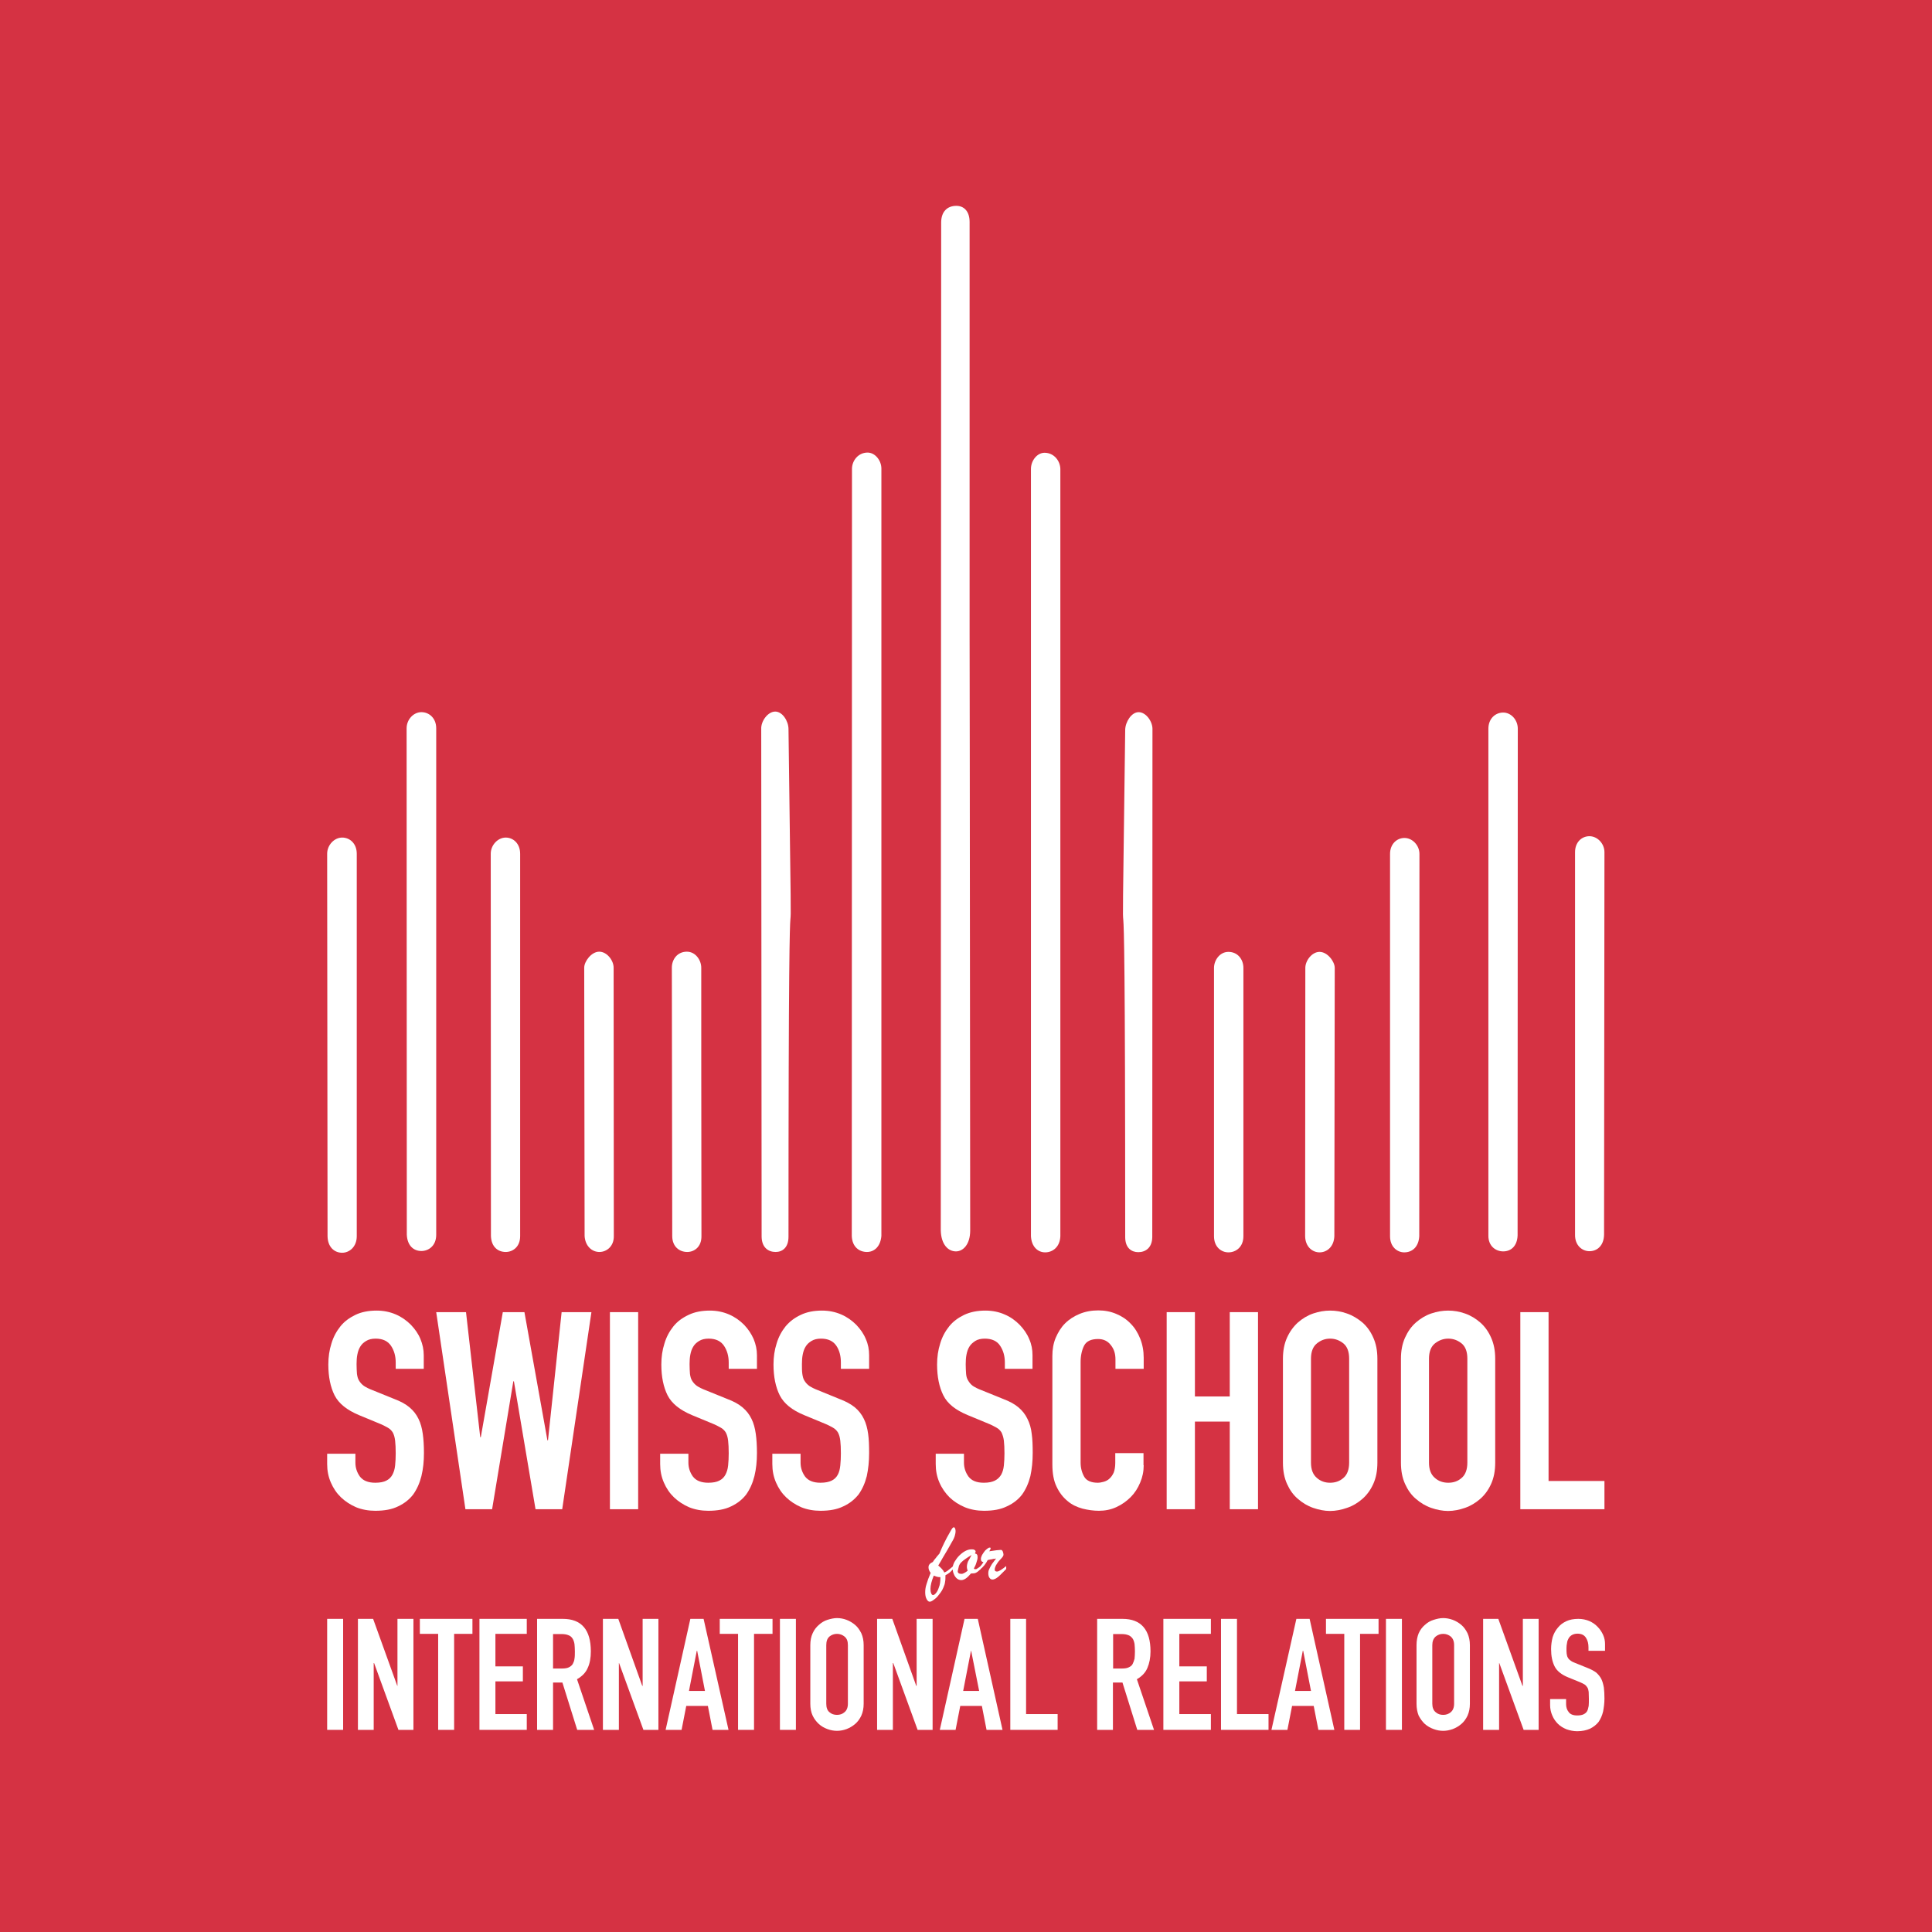 <?xml version="1.0" encoding="utf-8"?>
<!-- Generator: Adobe Illustrator 26.0.2, SVG Export Plug-In . SVG Version: 6.00 Build 0)  -->
<svg version="1.1" xmlns="http://www.w3.org/2000/svg" xmlns:xlink="http://www.w3.org/1999/xlink" x="0px" y="0px"
	 viewBox="0 0 992.1 992.1" style="enable-background:new 0 0 992.1 992.1;" xml:space="preserve">
<style type="text/css">
	.st0{fill:#D53243;}
	.st1{clip-path:url(#SVGID_00000121244189586526160230000004358016619478917508_);fill:#FFFFFF;}
</style>
<g id="Слой_1">
	<rect y="0" class="st0" width="992.1" height="992.1"/>
</g>
<g id="Слой_2">
	<g>
		<defs>
			<rect id="SVGID_1_" y="0" width="992.1" height="992.1"/>
		</defs>
		<clipPath id="SVGID_00000166660484051775285590000002603533505263447443_">
			<use xlink:href="#SVGID_1_"  style="overflow:visible;"/>
		</clipPath>
		<path style="clip-path:url(#SVGID_00000166660484051775285590000002603533505263447443_);fill:#FFFFFF;" d="M217.7,702.9h-14.5
			v-3.3c0-3.2-0.8-6.1-2.4-8.5c-1.6-2.4-4.2-3.7-7.9-3.7c-2,0-3.6,0.4-4.9,1.2c-1.3,0.8-2.3,1.7-3,2.9c-0.7,1.1-1.2,2.5-1.5,4.1
			c-0.3,1.5-0.4,3.2-0.4,4.9c0,1.9,0.1,3.6,0.2,5c0.2,1.4,0.5,2.6,1.1,3.5c0.6,1,1.4,1.9,2.5,2.7c1.1,0.7,2.6,1.5,4.5,2.2l11.1,4.5
			c3.2,1.2,5.8,2.6,7.8,4.3c2,1.7,3.5,3.6,4.6,5.9c1.1,2.2,1.8,4.8,2.2,7.7c0.4,2.8,0.6,6.1,0.6,9.8c0,4.3-0.4,8.2-1.3,11.9
			c-0.9,3.6-2.3,6.7-4.2,9.4c-1.9,2.5-4.5,4.6-7.7,6.1c-3.2,1.6-7.1,2.3-11.8,2.3c-3.5,0-6.8-0.6-9.8-1.8c-3-1.3-5.6-3-7.8-5.1
			c-2.2-2.1-3.9-4.6-5.2-7.6c-1.3-3-1.9-6.1-1.9-9.5v-5.3h14.5v4.6c0,2.6,0.8,5,2.3,7.1c1.6,2.1,4.2,3.2,7.9,3.2
			c2.5,0,4.4-0.4,5.7-1.1c1.4-0.7,2.4-1.7,3.1-3c0.7-1.3,1.2-2.8,1.4-4.8c0.2-1.9,0.3-4,0.3-6.2c0-2.6-0.1-4.8-0.3-6.5
			c-0.2-1.7-0.6-3.1-1.2-4.2c-0.6-1-1.5-1.9-2.6-2.5c-1.1-0.6-2.5-1.4-4.3-2.1l-10.4-4.3c-6.2-2.6-10.4-5.9-12.6-10.2
			c-2.1-4.2-3.2-9.5-3.2-15.8c0-3.8,0.5-7.4,1.6-10.8c1-3.4,2.6-6.3,4.6-8.8c2-2.5,4.6-4.4,7.7-5.9c3.1-1.5,6.8-2.2,10.9-2.2
			c3.6,0,6.9,0.7,9.9,2c3,1.3,5.5,3.1,7.7,5.3c2.1,2.2,3.8,4.6,4.9,7.3c1.1,2.7,1.7,5.4,1.7,8.3V702.9z"/>
		<polygon style="clip-path:url(#SVGID_00000166660484051775285590000002603533505263447443_);fill:#FFFFFF;" points="288.7,775 
			275,775 263.9,709.3 263.6,709.3 252.7,775 239,775 224,673.8 239.3,673.8 246.6,738 246.9,738 258.2,673.8 269.3,673.8 
			281.1,739.6 281.4,739.6 288.4,673.8 303.7,673.8 		"/>
		
			<rect x="313.2" y="673.8" style="clip-path:url(#SVGID_00000166660484051775285590000002603533505263447443_);fill:#FFFFFF;" width="14.5" height="101.2"/>
		<path style="clip-path:url(#SVGID_00000166660484051775285590000002603533505263447443_);fill:#FFFFFF;" d="M388.7,702.9h-14.5
			v-3.3c0-3.2-0.8-6.1-2.4-8.5c-1.6-2.4-4.2-3.7-7.9-3.7c-2,0-3.6,0.4-4.9,1.2c-1.3,0.8-2.3,1.7-3,2.9c-0.7,1.1-1.2,2.5-1.5,4.1
			c-0.3,1.5-0.4,3.2-0.4,4.9c0,1.9,0.1,3.6,0.2,5c0.2,1.4,0.5,2.6,1.1,3.5c0.6,1,1.4,1.9,2.5,2.7c1.1,0.7,2.6,1.5,4.5,2.2l11.1,4.5
			c3.2,1.2,5.8,2.6,7.8,4.3c2,1.7,3.5,3.6,4.6,5.9c1.1,2.2,1.8,4.8,2.2,7.7c0.4,2.8,0.6,6.1,0.6,9.8c0,4.3-0.4,8.2-1.3,11.9
			c-0.9,3.6-2.3,6.7-4.2,9.4c-1.9,2.5-4.5,4.6-7.7,6.1c-3.2,1.6-7.2,2.3-11.8,2.3c-3.5,0-6.8-0.6-9.8-1.8c-3-1.3-5.6-3-7.8-5.1
			c-2.2-2.1-3.9-4.6-5.2-7.6c-1.3-3-1.9-6.1-1.9-9.5v-5.3h14.5v4.6c0,2.6,0.8,5,2.3,7.1c1.6,2.1,4.2,3.2,7.9,3.2
			c2.5,0,4.4-0.4,5.7-1.1c1.4-0.7,2.4-1.7,3.1-3c0.7-1.3,1.2-2.8,1.4-4.8c0.2-1.9,0.3-4,0.3-6.2c0-2.6-0.1-4.8-0.3-6.5
			c-0.2-1.7-0.6-3.1-1.2-4.2c-0.6-1-1.5-1.9-2.6-2.5c-1.1-0.6-2.5-1.4-4.3-2.1l-10.4-4.3c-6.2-2.6-10.4-5.9-12.6-10.2
			c-2.1-4.2-3.2-9.5-3.2-15.8c0-3.8,0.5-7.4,1.6-10.8c1-3.4,2.6-6.3,4.6-8.8c2-2.5,4.6-4.4,7.8-5.9c3.1-1.5,6.8-2.2,10.9-2.2
			c3.6,0,6.9,0.7,9.9,2c3,1.3,5.5,3.1,7.7,5.3c2.1,2.2,3.7,4.6,4.9,7.3c1.1,2.7,1.7,5.4,1.7,8.3V702.9z"/>
		<path style="clip-path:url(#SVGID_00000166660484051775285590000002603533505263447443_);fill:#FFFFFF;" d="M446.3,702.9h-14.5
			v-3.3c0-3.2-0.7-6.1-2.3-8.5c-1.6-2.4-4.2-3.7-7.9-3.7c-2,0-3.6,0.4-4.9,1.2c-1.3,0.8-2.3,1.7-3,2.9c-0.7,1.1-1.2,2.5-1.5,4.1
			c-0.3,1.5-0.4,3.2-0.4,4.9c0,1.9,0,3.6,0.2,5c0.2,1.4,0.5,2.6,1.1,3.5c0.6,1,1.4,1.9,2.5,2.7c1.1,0.7,2.6,1.5,4.5,2.2l11,4.5
			c3.2,1.2,5.8,2.6,7.9,4.3c2,1.7,3.5,3.6,4.6,5.9c1.1,2.2,1.8,4.8,2.2,7.7c0.4,2.8,0.5,6.1,0.5,9.8c0,4.3-0.4,8.2-1.2,11.9
			c-0.9,3.6-2.3,6.7-4.2,9.4c-2,2.5-4.5,4.6-7.8,6.1c-3.2,1.6-7.1,2.3-11.8,2.3c-3.5,0-6.8-0.6-9.8-1.8c-3-1.3-5.6-3-7.8-5.1
			c-2.2-2.1-3.9-4.6-5.2-7.6c-1.3-3-1.9-6.1-1.9-9.5v-5.3h14.5v4.6c0,2.6,0.8,5,2.3,7.1c1.6,2.1,4.2,3.2,7.9,3.2
			c2.5,0,4.4-0.4,5.8-1.1c1.4-0.7,2.4-1.7,3.1-3c0.7-1.3,1.1-2.8,1.3-4.8c0.2-1.9,0.3-4,0.3-6.2c0-2.6-0.1-4.8-0.3-6.5
			c-0.2-1.7-0.6-3.1-1.2-4.2c-0.6-1-1.5-1.9-2.6-2.5c-1.1-0.6-2.5-1.4-4.3-2.1l-10.4-4.3c-6.3-2.6-10.4-5.9-12.6-10.2
			c-2.1-4.2-3.2-9.5-3.2-15.8c0-3.8,0.5-7.4,1.6-10.8c1-3.4,2.6-6.3,4.6-8.8c2.1-2.5,4.6-4.4,7.8-5.9c3.1-1.5,6.8-2.2,10.9-2.2
			c3.6,0,6.9,0.7,9.9,2c3,1.3,5.5,3.1,7.7,5.3c2.1,2.2,3.8,4.6,4.9,7.3c1.2,2.7,1.7,5.4,1.7,8.3V702.9z"/>
		<path style="clip-path:url(#SVGID_00000166660484051775285590000002603533505263447443_);fill:#FFFFFF;" d="M530.4,702.9H516v-3.3
			c0-3.2-0.8-6.1-2.4-8.5c-1.5-2.4-4.2-3.7-7.9-3.7c-1.9,0-3.7,0.4-4.9,1.2c-1.2,0.8-2.3,1.7-3,2.9c-0.7,1.1-1.2,2.5-1.5,4.1
			c-0.3,1.5-0.4,3.2-0.4,4.9c0,1.9,0.1,3.6,0.2,5c0.1,1.4,0.5,2.6,1.1,3.5c0.6,1,1.3,1.9,2.4,2.7c1.1,0.7,2.6,1.5,4.5,2.2l11.1,4.5
			c3.2,1.2,5.8,2.6,7.8,4.3c2,1.7,3.5,3.6,4.6,5.9c1.1,2.2,1.9,4.8,2.2,7.7c0.4,2.8,0.5,6.1,0.5,9.8c0,4.3-0.4,8.2-1.2,11.9
			c-0.9,3.6-2.3,6.7-4.2,9.4c-1.9,2.5-4.5,4.6-7.8,6.1c-3.2,1.6-7.1,2.3-11.8,2.3c-3.5,0-6.8-0.6-9.8-1.8c-3.1-1.3-5.7-3-7.9-5.1
			c-2.1-2.1-3.9-4.6-5.2-7.6c-1.3-3-1.9-6.1-1.9-9.5v-5.3h14.5v4.6c0,2.6,0.8,5,2.3,7.1c1.6,2.1,4.1,3.2,7.9,3.2
			c2.5,0,4.3-0.4,5.7-1.1c1.4-0.7,2.4-1.7,3.2-3c0.7-1.3,1.2-2.8,1.4-4.8c0.2-1.9,0.3-4,0.3-6.2c0-2.6-0.1-4.8-0.3-6.5
			c-0.2-1.7-0.7-3.1-1.2-4.2c-0.6-1-1.5-1.9-2.6-2.5c-1.1-0.6-2.5-1.4-4.3-2.1l-10.4-4.3c-6.3-2.6-10.5-5.9-12.6-10.2
			c-2.1-4.2-3.2-9.5-3.2-15.8c0-3.8,0.5-7.4,1.6-10.8c1-3.4,2.6-6.3,4.6-8.8c2-2.5,4.6-4.4,7.7-5.9c3.2-1.5,6.8-2.2,10.9-2.2
			c3.6,0,7,0.7,9.9,2c3.1,1.3,5.5,3.1,7.7,5.3c2.1,2.2,3.8,4.6,4.9,7.3c1.2,2.7,1.7,5.4,1.7,8.3V702.9z"/>
		<path style="clip-path:url(#SVGID_00000166660484051775285590000002603533505263447443_);fill:#FFFFFF;" d="M587.3,752.4
			c0,3.2-0.6,6.1-1.8,8.9c-1.2,2.9-2.8,5.4-4.9,7.5c-2.1,2.1-4.5,3.8-7.3,5.1c-2.8,1.3-5.8,1.9-9,1.9c-2.8,0-5.6-0.4-8.4-1.1
			c-2.9-0.8-5.5-2-7.7-3.9c-2.3-1.9-4.2-4.3-5.6-7.3c-1.5-3-2.2-6.9-2.2-11.5v-55.7c0-3.3,0.5-6.4,1.7-9.3c1.2-2.8,2.7-5.3,4.8-7.4
			c2.1-2.1,4.6-3.7,7.5-4.9c2.9-1.2,6.1-1.8,9.6-1.8c3.3,0,6.4,0.6,9.2,1.8c2.9,1.2,5.3,2.8,7.4,5c2.1,2.1,3.7,4.7,4.9,7.7
			c1.2,3,1.8,6.3,1.8,9.8v5.7h-14.5v-4.8c0-2.9-0.7-5.3-2.4-7.4c-1.6-2.1-3.8-3.1-6.5-3.1c-3.6,0-6,1.1-7.2,3.4
			c-1.1,2.2-1.8,5-1.8,8.4V751c0,2.9,0.7,5.3,1.9,7.4c1.2,2,3.6,3,6.9,3c1,0,2-0.2,3.1-0.5c1-0.3,2.1-0.8,2.9-1.6
			c0.9-0.8,1.6-1.8,2.2-3.1c0.5-1.3,0.8-3,0.8-5v-5h14.5V752.4z"/>
		<polygon style="clip-path:url(#SVGID_00000166660484051775285590000002603533505263447443_);fill:#FFFFFF;" points="599.1,673.8 
			613.6,673.8 613.6,717.1 631.5,717.1 631.5,673.8 646,673.8 646,775 631.5,775 631.5,730 613.6,730 613.6,775 599.1,775 		"/>
		<path style="clip-path:url(#SVGID_00000166660484051775285590000002603533505263447443_);fill:#FFFFFF;" d="M658.8,697.7
			c0-4.1,0.7-7.7,2.1-10.8c1.4-3.1,3.3-5.7,5.6-7.8c2.3-2,4.9-3.6,7.8-4.6c2.9-1,5.9-1.5,8.7-1.5c3,0,5.9,0.5,8.7,1.5
			c2.9,1,5.5,2.6,7.9,4.6c2.3,2,4.2,4.6,5.6,7.8c1.4,3.1,2.1,6.7,2.1,10.8v53.4c0,4.2-0.7,7.8-2.1,10.9c-1.4,3.1-3.3,5.7-5.6,7.7
			c-2.3,2-4.9,3.6-7.9,4.6c-2.8,1-5.8,1.6-8.7,1.6c-2.9,0-5.8-0.6-8.7-1.6c-2.9-1-5.5-2.6-7.8-4.6c-2.4-2-4.2-4.6-5.6-7.7
			c-1.4-3.1-2.1-6.7-2.1-10.9V697.7z M673.2,751.1c0,3.5,1,6.1,3,7.8c1.9,1.7,4.2,2.5,6.8,2.5c2.7,0,5-0.8,6.9-2.5
			c1.9-1.6,2.9-4.3,2.9-7.8v-53.4c0-3.5-0.9-6.1-2.9-7.8c-2-1.6-4.2-2.5-6.9-2.5c-2.6,0-4.9,0.9-6.8,2.5c-2,1.6-3,4.3-3,7.8V751.1z"
			/>
		<path style="clip-path:url(#SVGID_00000166660484051775285590000002603533505263447443_);fill:#FFFFFF;" d="M719.4,697.7
			c0-4.1,0.7-7.7,2.1-10.8c1.4-3.1,3.2-5.7,5.6-7.8c2.3-2,4.9-3.6,7.8-4.6c2.9-1,5.9-1.5,8.7-1.5c3,0,5.9,0.5,8.7,1.5
			c2.9,1,5.5,2.6,7.8,4.6c2.3,2,4.2,4.6,5.6,7.8c1.4,3.1,2.1,6.7,2.1,10.8v53.4c0,4.2-0.7,7.8-2.1,10.9c-1.4,3.1-3.3,5.7-5.6,7.7
			c-2.3,2-4.9,3.6-7.8,4.6c-2.9,1-5.8,1.6-8.7,1.6c-2.9,0-5.8-0.6-8.7-1.6c-2.9-1-5.5-2.6-7.8-4.6c-2.4-2-4.2-4.6-5.6-7.7
			c-1.4-3.1-2.1-6.7-2.1-10.9V697.7z M733.8,751.1c0,3.5,1,6.1,3,7.8c1.9,1.7,4.2,2.5,6.9,2.5c2.7,0,5-0.8,6.9-2.5
			c1.9-1.6,2.9-4.3,2.9-7.8v-53.4c0-3.5-0.9-6.1-2.9-7.8c-2-1.6-4.2-2.5-6.9-2.5c-2.6,0-4.9,0.9-6.9,2.5c-2,1.6-3,4.3-3,7.8V751.1z"
			/>
		<polygon style="clip-path:url(#SVGID_00000166660484051775285590000002603533505263447443_);fill:#FFFFFF;" points="780.7,673.8 
			795.2,673.8 795.2,760.5 823.9,760.5 823.9,775 780.7,775 		"/>
		<path style="clip-path:url(#SVGID_00000166660484051775285590000002603533505263447443_);fill:#FFFFFF;" d="M489.4,804.3v1.5
			c-0.9,0.9-1.5,1.6-2,1.9c-0.5,0.4-1.1,0.8-1.9,1.2c0,1.3,0,2.5-0.2,3.4c-0.1,1-0.4,1.9-0.9,3c-0.4,1-1.1,2.2-2.1,3.4
			c-0.9,1.3-1.9,2.2-2.8,2.8c-0.9,0.7-1.6,1-2.1,1c-0.5,0-1.1-0.4-1.6-1.4c-0.5-0.9-0.7-2.1-0.7-3.5c0-1.3,0.2-2.7,0.7-4.2
			c0.4-1.4,1.1-3.4,2.1-5.7c-0.7-0.9-1.1-1.9-1.1-2.8c0-0.8,0.2-1.3,0.6-1.7c0.3-0.4,0.9-0.8,1.6-1.1c0.5-0.8,1-1.5,1.5-2
			c0.4-0.6,1.1-1.4,1.9-2.3c1.5-3.7,3.3-7.4,5.4-11c0.5-1,1-1.7,1.2-2c0.2-0.3,0.5-0.5,0.8-0.5c0.3,0,0.4,0.1,0.6,0.5
			c0.2,0.4,0.3,0.9,0.3,1.4c0,0.7-0.1,1.4-0.3,2c-0.1,0.7-0.4,1.2-0.6,1.8c-0.3,0.6-0.7,1.4-1.2,2.2c-0.5,0.9-0.8,1.4-0.9,1.6
			c-0.7,1.3-1.6,2.8-2.5,4.3c-0.9,1.6-1.7,2.8-2.2,3.8c-0.5,0.9-0.9,1.5-1.2,2c0.8,0.7,1.4,1.2,1.9,1.8c0.5,0.5,0.9,1.1,1.2,1.8
			c0.5-0.2,0.9-0.4,1.4-0.7c0.4-0.3,0.9-0.7,1.4-1.1C488.3,805.2,488.9,804.7,489.4,804.3 M482.9,810.2l-0.1-0.4
			c-0.4,0.1-0.8,0.1-1,0c-0.3,0-0.5-0.1-0.9-0.2c-0.4-0.1-0.6-0.2-0.8-0.3c-0.2-0.1-0.4-0.1-0.6-0.2c-1.1,2.7-1.7,5-1.7,6.8
			c0,0.9,0.1,1.7,0.4,2.3c0.2,0.6,0.6,0.9,0.9,0.9c0.4,0,0.9-0.3,1.5-1c0.6-0.7,1.1-1.6,1.5-2.9
			C482.7,813.8,482.9,812.1,482.9,810.2"/>
		<path style="clip-path:url(#SVGID_00000166660484051775285590000002603533505263447443_);fill:#FFFFFF;" d="M503.5,804.3v1.5
			c-0.9,0.9-1.7,1.5-2.3,1.8c-0.5,0.3-1.4,0.4-2.6,0.4c-1.9,2.3-3.5,3.4-5,3.4c-0.8,0-1.6-0.3-2.2-0.8c-0.7-0.6-1.2-1.3-1.6-2.3
			c-0.4-0.9-0.6-1.9-0.6-3.1c0-0.9,0.3-1.9,0.9-3.1c0.7-1.1,1.4-2.2,2.4-3.2c1-1,2-1.8,3.1-2.4c1.1-0.6,2.2-0.9,3.2-0.9
			c0.7,0,1.2,0,1.6,0.3c0.4,0.2,0.6,0.5,0.6,0.8c0,0.3-0.1,0.6-0.4,1c0.5,0.1,0.9,0.3,1.1,0.6c0.2,0.2,0.3,0.7,0.3,1.4
			c0,0.7-0.2,1.6-0.6,2.7c-0.3,1.1-0.8,2.1-1.3,3l0.4,0.4h0.3c0.2,0,0.5-0.1,0.7-0.1c0.2-0.2,0.4-0.3,0.6-0.4
			C502.4,805.1,502.8,804.8,503.5,804.3 M498.9,798.5c-1.2,0.7-2.2,1.4-3.1,2c-0.9,0.6-1.6,1.2-2.2,1.8c-0.6,0.6-1,1.3-1.2,1.9
			c-0.4,1.6-0.6,2.5-0.6,2.6c0,1,0.7,1.4,2,1.4c0.6,0,1.7-0.5,3.1-1.6c-0.2-0.7-0.4-1.3-0.4-2c0-0.9,0.2-1.8,0.6-2.8
			C497.7,800.9,498.2,799.8,498.9,798.5"/>
		<path style="clip-path:url(#SVGID_00000166660484051775285590000002603533505263447443_);fill:#FFFFFF;" d="M503.2,806v-1.4
			c0.8-1,1.4-1.7,1.8-2.4c-0.5-0.1-0.8-0.3-1-0.6c-0.2-0.2-0.3-0.5-0.3-1.1c0-0.5,0.2-1.2,0.6-2c0.5-0.8,1-1.6,1.6-2.3
			c0.7-0.7,1.3-1.1,1.8-1.4c0.3-0.1,0.4-0.1,0.6-0.1c0.3,0,0.4,0.1,0.4,0.4c0,0.3-0.2,0.7-0.7,1.5c3.1-0.5,4.9-0.7,5.8-0.7
			c0.3,0,0.5,0,0.6,0.1c0.2,0.1,0.5,0.5,0.6,0.9c0.2,0.5,0.3,1,0.3,1.5c0,0.3-0.2,0.6-0.4,1c-0.3,0.4-0.7,0.9-1.4,1.6
			c-0.8,0.8-1.4,1.7-2,2.7c-0.5,1-0.7,1.7-0.7,2.3c0,0.7,0.4,1,1.2,1c0.9,0,2.4-1,4.7-2.8v1.5c-1.3,1.3-2.3,2.3-3.1,3.1
			c-0.7,0.7-1.4,1.3-2.1,1.7c-0.7,0.4-1.3,0.6-1.8,0.6c-0.7,0-1.2-0.3-1.6-0.9c-0.4-0.5-0.6-1.4-0.6-2.4c0-0.6,0.1-1.3,0.5-2.1
			c0.4-0.8,0.8-1.7,1.4-2.6c0.7-0.9,1.4-1.9,2.1-2.8c-0.3,0.1-0.8,0.2-1.4,0.2c-0.5,0.1-1,0.3-1.6,0.3c-0.5,0.1-1,0.2-1.3,0.3
			C506.3,802.9,505,804.6,503.2,806"/>
		
			<rect x="168" y="831.3" style="clip-path:url(#SVGID_00000166660484051775285590000002603533505263447443_);fill:#FFFFFF;" width="8.2" height="57"/>
		<polygon style="clip-path:url(#SVGID_00000166660484051775285590000002603533505263447443_);fill:#FFFFFF;" points="183.8,831.3 
			191.6,831.3 204,865.7 204.1,865.7 204.1,831.3 212.3,831.3 212.3,888.3 204.6,888.3 192.1,854 191.9,854 191.9,888.3 
			183.8,888.3 		"/>
		<polygon style="clip-path:url(#SVGID_00000166660484051775285590000002603533505263447443_);fill:#FFFFFF;" points="225,839 
			215.6,839 215.6,831.3 242.6,831.3 242.6,839 233.2,839 233.2,888.3 225,888.3 		"/>
		<polygon style="clip-path:url(#SVGID_00000166660484051775285590000002603533505263447443_);fill:#FFFFFF;" points="246.2,831.3 
			270.5,831.3 270.5,839 254.4,839 254.4,855.7 268.5,855.7 268.5,863.4 254.4,863.4 254.4,880.2 270.5,880.2 270.5,888.3 
			246.2,888.3 		"/>
		<path style="clip-path:url(#SVGID_00000166660484051775285590000002603533505263447443_);fill:#FFFFFF;" d="M275.8,831.3H289
			c9.6,0,14.4,5.6,14.4,16.7c0,3.3-0.5,6.2-1.6,8.5c-1,2.4-2.9,4.3-5.5,5.8l8.8,26h-8.7l-7.6-24.3H284v24.3h-8.2V831.3z M284,856.8
			h4.7c1.4,0,2.6-0.2,3.4-0.6c0.8-0.4,1.5-0.9,2-1.7c0.4-0.8,0.8-1.6,0.9-2.7c0.2-1.1,0.2-2.3,0.2-3.8c0-1.4-0.1-2.7-0.2-3.8
			c-0.2-1.1-0.5-2.1-1-2.8c-0.5-0.8-1.2-1.4-2.1-1.7c-0.9-0.4-2.1-0.6-3.6-0.6H284V856.8z"/>
		<polygon style="clip-path:url(#SVGID_00000166660484051775285590000002603533505263447443_);fill:#FFFFFF;" points="309.6,831.3 
			317.5,831.3 329.8,865.7 330,865.7 330,831.3 338.1,831.3 338.1,888.3 330.4,888.3 317.9,854 317.8,854 317.8,888.3 309.6,888.3 
					"/>
		<path style="clip-path:url(#SVGID_00000166660484051775285590000002603533505263447443_);fill:#FFFFFF;" d="M354.5,831.3h6.8
			l12.8,57h-8.2l-2.4-12.3h-11.1l-2.4,12.3h-8.2L354.5,831.3z M358,847.7h-0.2l-4,20.6h8.2L358,847.7z"/>
		<polygon style="clip-path:url(#SVGID_00000166660484051775285590000002603533505263447443_);fill:#FFFFFF;" points="379,839 
			369.6,839 369.6,831.3 396.7,831.3 396.7,839 387.2,839 387.2,888.3 379,888.3 		"/>
		
			<rect x="400.5" y="831.3" style="clip-path:url(#SVGID_00000166660484051775285590000002603533505263447443_);fill:#FFFFFF;" width="8.2" height="57"/>
		<path style="clip-path:url(#SVGID_00000166660484051775285590000002603533505263447443_);fill:#FFFFFF;" d="M416.1,844.8
			c0-2.3,0.4-4.4,1.2-6.1c0.8-1.8,1.9-3.2,3.2-4.3c1.3-1.2,2.8-2.1,4.4-2.6c1.6-0.5,3.3-0.9,4.9-0.9c1.7,0,3.3,0.3,4.9,0.9
			c1.6,0.6,3.1,1.5,4.4,2.6c1.3,1.1,2.3,2.5,3.2,4.3c0.8,1.8,1.2,3.8,1.2,6.1v30.1c0,2.3-0.4,4.3-1.2,6.1c-0.8,1.7-1.9,3.2-3.2,4.3
			c-1.3,1.1-2.8,2-4.4,2.6c-1.6,0.6-3.3,0.9-4.9,0.9c-1.6,0-3.3-0.3-4.9-0.9c-1.6-0.6-3.1-1.4-4.4-2.6c-1.3-1.2-2.4-2.6-3.2-4.3
			c-0.8-1.7-1.2-3.8-1.2-6.1V844.8z M424.3,874.9c0,1.9,0.5,3.4,1.6,4.3c1.1,1,2.4,1.4,3.9,1.4c1.5,0,2.8-0.4,3.9-1.4
			c1.1-0.9,1.7-2.4,1.7-4.3v-30.1c0-2-0.5-3.4-1.7-4.4c-1.1-0.9-2.4-1.4-3.9-1.4c-1.5,0-2.8,0.5-3.9,1.4c-1.1,1-1.6,2.4-1.6,4.4
			V874.9z"/>
		<polygon style="clip-path:url(#SVGID_00000166660484051775285590000002603533505263447443_);fill:#FFFFFF;" points="450.4,831.3 
			458.2,831.3 470.5,865.7 470.7,865.7 470.7,831.3 478.9,831.3 478.9,888.3 471.2,888.3 458.7,854 458.5,854 458.5,888.3 
			450.4,888.3 		"/>
		<path style="clip-path:url(#SVGID_00000166660484051775285590000002603533505263447443_);fill:#FFFFFF;" d="M495.3,831.3h6.8
			l12.7,57h-8.2l-2.4-12.3h-11.1l-2.4,12.3h-8.1L495.3,831.3z M498.7,847.7h-0.1l-4,20.6h8.2L498.7,847.7z"/>
		<polygon style="clip-path:url(#SVGID_00000166660484051775285590000002603533505263447443_);fill:#FFFFFF;" points="518.8,831.3 
			526.9,831.3 526.9,880.2 543.1,880.2 543.1,888.3 518.8,888.3 		"/>
		<path style="clip-path:url(#SVGID_00000166660484051775285590000002603533505263447443_);fill:#FFFFFF;" d="M563.3,831.3h13.1
			c9.6,0,14.4,5.6,14.4,16.7c0,3.3-0.6,6.2-1.6,8.5c-1,2.4-2.8,4.3-5.4,5.8l8.8,26H584l-7.6-24.3h-4.9v24.3h-8.1V831.3z
			 M571.5,856.8h4.7c1.5,0,2.6-0.2,3.4-0.6c0.9-0.4,1.6-0.9,2-1.7c0.4-0.8,0.7-1.6,1-2.7c0.1-1.1,0.2-2.3,0.2-3.8
			c0-1.4-0.1-2.7-0.2-3.8c-0.2-1.1-0.5-2.1-1-2.8c-0.6-0.8-1.3-1.4-2.1-1.7c-1-0.4-2.1-0.6-3.6-0.6h-4.3V856.8z"/>
		<polygon style="clip-path:url(#SVGID_00000166660484051775285590000002603533505263447443_);fill:#FFFFFF;" points="597.4,831.3 
			621.8,831.3 621.8,839 605.6,839 605.6,855.7 619.7,855.7 619.7,863.4 605.6,863.4 605.6,880.2 621.8,880.2 621.8,888.3 
			597.4,888.3 		"/>
		<polygon style="clip-path:url(#SVGID_00000166660484051775285590000002603533505263447443_);fill:#FFFFFF;" points="627,831.3 
			635.2,831.3 635.2,880.2 651.4,880.2 651.4,888.3 627,888.3 		"/>
		<path style="clip-path:url(#SVGID_00000166660484051775285590000002603533505263447443_);fill:#FFFFFF;" d="M665.7,831.3h6.8
			l12.7,57H677l-2.4-12.3h-11.1l-2.4,12.3h-8.2L665.7,831.3z M669.2,847.7H669l-4,20.6h8.2L669.2,847.7z"/>
		<polygon style="clip-path:url(#SVGID_00000166660484051775285590000002603533505263447443_);fill:#FFFFFF;" points="690.3,839 
			680.9,839 680.9,831.3 707.9,831.3 707.9,839 698.4,839 698.4,888.3 690.3,888.3 		"/>
		
			<rect x="711.7" y="831.3" style="clip-path:url(#SVGID_00000166660484051775285590000002603533505263447443_);fill:#FFFFFF;" width="8.2" height="57"/>
		<path style="clip-path:url(#SVGID_00000166660484051775285590000002603533505263447443_);fill:#FFFFFF;" d="M727.4,844.8
			c0-2.3,0.4-4.4,1.1-6.1c0.8-1.8,1.9-3.2,3.2-4.3c1.3-1.2,2.8-2.1,4.5-2.6c1.6-0.5,3.2-0.9,4.9-0.9c1.6,0,3.2,0.3,4.9,0.9
			c1.6,0.6,3.1,1.5,4.4,2.6c1.3,1.1,2.3,2.5,3.2,4.3c0.8,1.8,1.2,3.8,1.2,6.1v30.1c0,2.3-0.4,4.3-1.2,6.1c-0.8,1.7-1.9,3.2-3.2,4.3
			c-1.3,1.1-2.8,2-4.4,2.6c-1.7,0.6-3.3,0.9-4.9,0.9c-1.7,0-3.3-0.3-4.9-0.9c-1.7-0.6-3.1-1.4-4.5-2.6c-1.3-1.2-2.3-2.6-3.2-4.3
			c-0.7-1.7-1.1-3.8-1.1-6.1V844.8z M735.5,874.9c0,1.9,0.6,3.4,1.7,4.3c1.1,1,2.4,1.4,3.9,1.4c1.4,0,2.8-0.4,3.9-1.4
			c1.1-0.9,1.7-2.4,1.7-4.3v-30.1c0-2-0.6-3.4-1.7-4.4c-1.1-0.9-2.4-1.4-3.9-1.4c-1.5,0-2.8,0.5-3.9,1.4c-1.1,1-1.7,2.4-1.7,4.4
			V874.9z"/>
		<polygon style="clip-path:url(#SVGID_00000166660484051775285590000002603533505263447443_);fill:#FFFFFF;" points="761.6,831.3 
			769.4,831.3 781.8,865.7 782,865.7 782,831.3 790.1,831.3 790.1,888.3 782.4,888.3 769.9,854 769.8,854 769.8,888.3 761.6,888.3 
					"/>
		<path style="clip-path:url(#SVGID_00000166660484051775285590000002603533505263447443_);fill:#FFFFFF;" d="M823.9,847.7h-8.2
			v-1.8c0-1.9-0.4-3.5-1.3-4.9c-0.9-1.4-2.3-2.1-4.4-2.1c-1.1,0-2.1,0.3-2.8,0.7c-0.7,0.4-1.3,1-1.7,1.7c-0.4,0.7-0.7,1.4-0.8,2.3
			c-0.2,0.9-0.3,1.8-0.3,2.8c0,1.1,0,2.1,0.1,2.8c0.1,0.8,0.3,1.5,0.6,2c0.3,0.6,0.8,1.1,1.4,1.5c0.6,0.5,1.4,0.9,2.5,1.3l6.2,2.5
			c1.8,0.7,3.3,1.5,4.5,2.4c1.1,1,2,2.1,2.6,3.3c0.6,1.2,1,2.7,1.3,4.4c0.2,1.6,0.3,3.5,0.3,5.6c0,2.4-0.3,4.6-0.7,6.7
			c-0.5,2.1-1.3,3.8-2.3,5.3c-1.1,1.4-2.6,2.6-4.4,3.5c-1.8,0.8-4,1.3-6.6,1.3c-1.9,0-3.8-0.4-5.5-1c-1.7-0.7-3.2-1.6-4.4-2.8
			c-1.2-1.2-2.2-2.6-2.9-4.3c-0.7-1.6-1.1-3.4-1.1-5.3v-3.1h8.2v2.6c0,1.5,0.4,2.9,1.3,4c0.8,1.2,2.3,1.8,4.4,1.8
			c1.4,0,2.5-0.2,3.3-0.6c0.8-0.4,1.4-0.9,1.8-1.6c0.4-0.7,0.6-1.7,0.8-2.7c0.1-1.1,0.1-2.2,0.1-3.5c0-1.5-0.1-2.7-0.1-3.7
			c-0.1-0.9-0.3-1.7-0.7-2.3c-0.4-0.6-0.8-1.1-1.4-1.5c-0.7-0.4-1.4-0.8-2.4-1.2l-5.9-2.4c-3.5-1.4-5.9-3.3-7.1-5.7
			c-1.2-2.4-1.8-5.3-1.8-8.9c0-2.1,0.3-4.2,0.8-6.1c0.6-1.9,1.5-3.5,2.7-4.9c1.1-1.4,2.6-2.5,4.3-3.3c1.7-0.8,3.8-1.2,6.2-1.2
			c2,0,3.9,0.4,5.6,1.1c1.6,0.7,3.1,1.7,4.3,3c1.2,1.2,2.1,2.6,2.8,4.1c0.7,1.6,1,3.1,1,4.7V847.7z"/>
		<path style="clip-path:url(#SVGID_00000166660484051775285590000002603533505263447443_);fill:#FFFFFF;" d="M175.7,643.3
			c-4,0-7.4-2.9-7.5-8.5L168,438.4c0-4.4,3.6-8.3,7.7-8.3c4,0,7.5,3.1,7.5,8.3v196.4C183.2,640.3,179.4,643.3,175.7,643.3"/>
		<path style="clip-path:url(#SVGID_00000166660484051775285590000002603533505263447443_);fill:#FFFFFF;" d="M259.7,642.9
			c-4,0-7.4-2.6-7.6-8.2L252,438.4c0-4.4,3.6-8.3,7.7-8.3c3.9,0,7.4,3.1,7.4,8.3v196.4C267.1,640.3,263.3,642.9,259.7,642.9"/>
		<path style="clip-path:url(#SVGID_00000166660484051775285590000002603533505263447443_);fill:#FFFFFF;" d="M307.8,642.9
			c-3.9,0-7.3-3.1-7.6-8.2l-0.2-137.8c0-3.2,3.7-8.2,7.7-8.2c4,0,7.4,4.5,7.4,8.2c0,37.7,0,34.9,0.1,137.8
			C315.3,640,311.5,642.9,307.8,642.9"/>
		<path style="clip-path:url(#SVGID_00000166660484051775285590000002603533505263447443_);fill:#FFFFFF;" d="M352.9,642.9
			c-3.9,0-7.7-2.6-7.7-8.2l-0.2-137.8c0-4.2,2.8-8.2,7.7-8.2c4.6,0,7.4,4.5,7.4,8.2c0,110,0-8,0.1,137.8
			C360.3,640.3,356.5,642.9,352.9,642.9"/>
		<path style="clip-path:url(#SVGID_00000166660484051775285590000002603533505263447443_);fill:#FFFFFF;" d="M216.4,642.4
			c-4,0-7.2-2.7-7.5-8.3l-0.1-260.1c0-4.5,3.5-8.3,7.6-8.3c4,0,7.6,3.1,7.6,8.3v260.1C224,639.7,220.1,642.4,216.4,642.4"/>
		<path style="clip-path:url(#SVGID_00000166660484051775285590000002603533505263447443_);fill:#FFFFFF;" d="M398.3,642.9
			c-3.7,0-7.1-2.2-7.2-7.8l-0.2-260.7c-0.2-4.1,3.4-9,7.2-9c3.7,0,6.8,4.9,6.8,9c2.6,200.2,0-26.5,0,260.7
			C404.9,640.7,401.7,642.9,398.3,642.9"/>
		<path style="clip-path:url(#SVGID_00000166660484051775285590000002603533505263447443_);fill:#FFFFFF;" d="M445.2,642.9
			c-4,0-7.6-2.6-7.8-8.2l0.1-394.1c0.1-4.2,3.3-8.2,8-8.2c3.9,0,7.1,4.1,7.1,8.2c0,302.1,0-20.4,0,394.1
			C452.1,640.3,448.8,642.9,445.2,642.9"/>
		<path style="clip-path:url(#SVGID_00000166660484051775285590000002603533505263447443_);fill:#FFFFFF;" d="M816.2,642.5
			c4,0,7.4-2.9,7.5-8.5l0.2-196.4c0-4.4-3.6-8.2-7.7-8.2c-4,0-7.4,3.1-7.4,8.2V634C808.7,639.6,812.5,642.5,816.2,642.5"/>
		<path style="clip-path:url(#SVGID_00000166660484051775285590000002603533505263447443_);fill:#FFFFFF;" d="M721.1,643.1
			c4.1,0,7.4-2.8,7.7-8.3l0.1-196.3c0-4.4-3.6-8.2-7.7-8.2c-3.9,0-7.4,3.1-7.4,8.2v196.3C713.8,640.4,717.6,643.1,721.1,643.1"/>
		<path style="clip-path:url(#SVGID_00000166660484051775285590000002603533505263447443_);fill:#FFFFFF;" d="M677.6,643.1
			c4,0,7.4-3.1,7.6-8.3l0.2-137.8c0-3.2-3.7-8.2-7.8-8.2c-3.9,0-7.3,4.5-7.3,8.2c0,37.8,0,35-0.1,137.8
			C670.3,640.3,674,643.1,677.6,643.1"/>
		<path style="clip-path:url(#SVGID_00000166660484051775285590000002603533505263447443_);fill:#FFFFFF;" d="M630.8,643.1
			c3.9,0,7.7-2.8,7.7-8.3l0-137.8c0-4.2-2.8-8.2-7.7-8.2c-4.6,0-7.4,4.5-7.4,8.2c0,110,0-8,0,137.8
			C623.4,640.3,627.1,643.1,630.8,643.1"/>
		<path style="clip-path:url(#SVGID_00000166660484051775285590000002603533505263447443_);fill:#FFFFFF;" d="M771.9,642.6
			c4,0,7.2-2.7,7.4-8.2l0.1-260.2c0-4.5-3.4-8.3-7.5-8.3c-4,0-7.6,3.1-7.6,8.3v260.2C764.2,640,768.2,642.6,771.9,642.6"/>
		<path style="clip-path:url(#SVGID_00000166660484051775285590000002603533505263447443_);fill:#FFFFFF;" d="M584.5,643
			c3.7,0,7.1-2.2,7.2-7.7l0.1-260.6c0.2-4.1-3.3-9-7.1-9c-3.7,0-6.8,5-6.9,9c-2.6,200.3,0-26.5,0,260.6
			C577.8,640.9,581.1,643,584.5,643"/>
		<path style="clip-path:url(#SVGID_00000166660484051775285590000002603533505263447443_);fill:#FFFFFF;" d="M536.7,643.1
			c3.9,0,7.6-2.8,7.8-8.3v-394c-0.1-4.2-3.3-8.3-8.1-8.3c-3.9,0-7,4.1-7,8.3c0,302.2,0-20.4,0,394
			C529.7,640.3,533,643.1,536.7,643.1"/>
		<path style="clip-path:url(#SVGID_00000166660484051775285590000002603533505263447443_);fill:#FFFFFF;" d="M490.9,642.6
			c-4,0-7.6-3.5-7.8-10.7l0.2-517.9c0.1-5.4,3.2-8.3,7.8-8.3c3.9,0,6.8,2.8,6.8,8.3c0,395.1-0.1-4.2,0.3,517.9
			C498.2,639.1,494.5,642.6,490.9,642.6"/>
	</g>
</g>
</svg>
